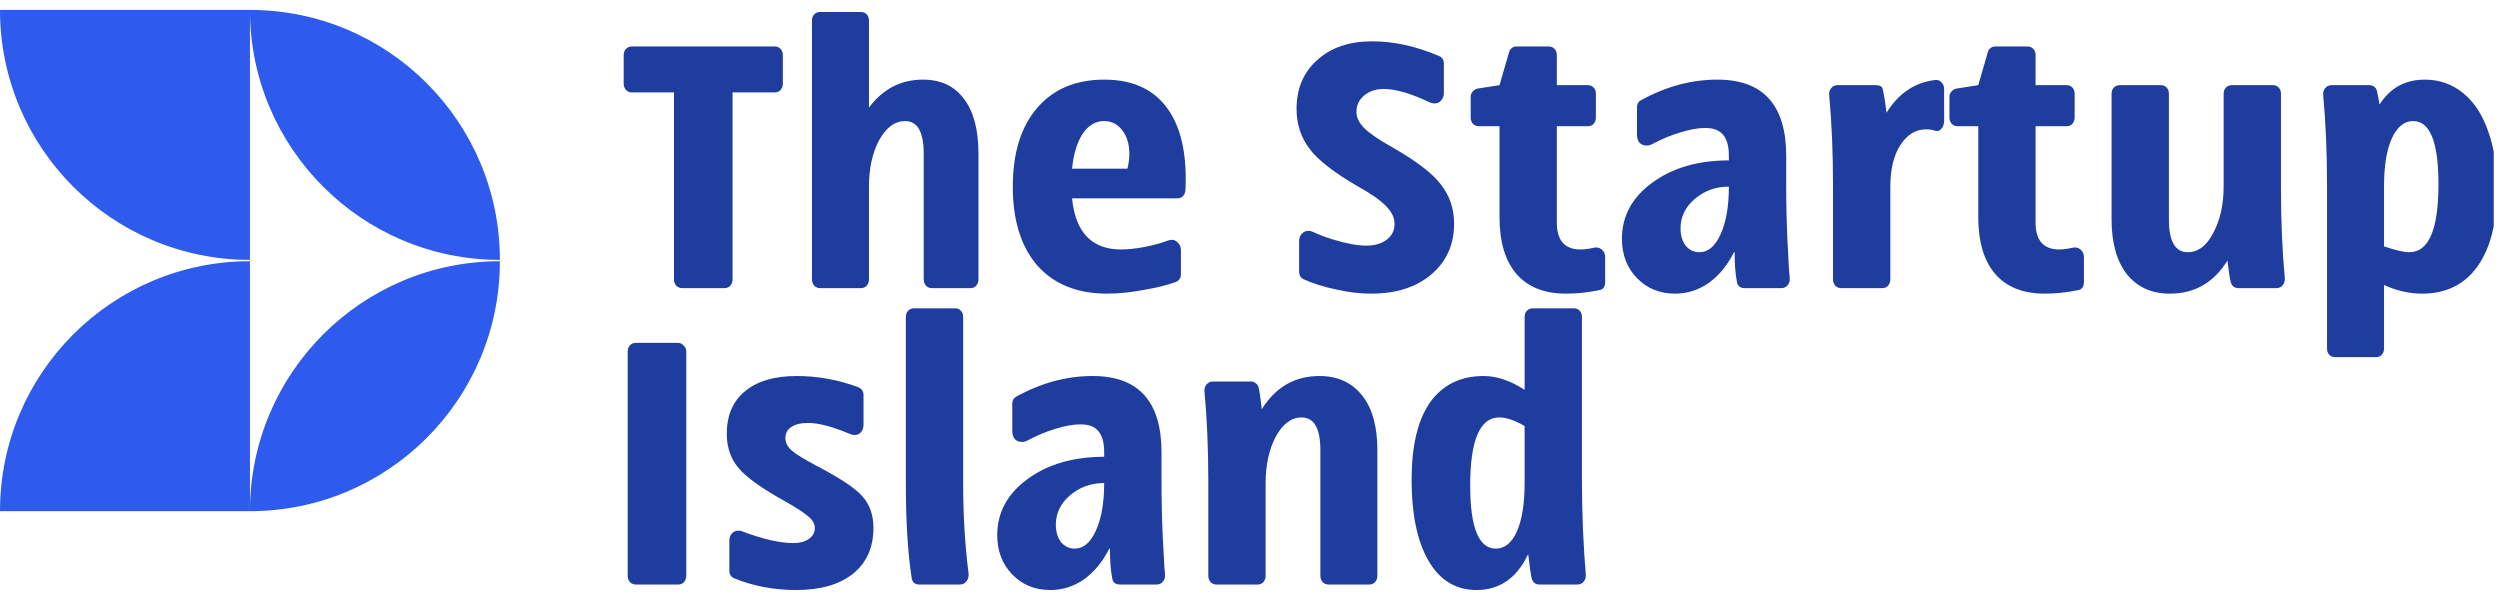 <svg xmlns="http://www.w3.org/2000/svg" width="133" height="32" viewBox="0 0 133 32" fill="none"><g clip-path="url(#clip0_569_5838)"><path d="M0 0.529C0 7.873 5.953 13.826 13.297 13.826V0.529H0Z" fill="#2E5AEE"></path><path d="M26.594 13.826C19.25 13.826 13.297 7.873 13.297 0.529C20.641 0.529 26.594 6.483 26.594 13.826Z" fill="#2E5AEE"></path><path d="M0 27.194C0 19.85 5.953 13.897 13.297 13.897V27.194H0Z" fill="#2E5AEE"></path><path d="M26.594 13.897C19.25 13.897 13.297 19.85 13.297 27.194C20.641 27.194 26.594 21.24 26.594 13.897Z" fill="#2E5AEE"></path><path d="M41.221 2.473C41.346 2.473 41.448 2.516 41.528 2.602C41.607 2.687 41.647 2.798 41.647 2.932V4.456C41.647 4.579 41.607 4.689 41.528 4.787C41.448 4.873 41.346 4.916 41.221 4.916H38.972V14.869C38.972 14.991 38.932 15.101 38.853 15.2C38.773 15.285 38.671 15.328 38.546 15.328H36.298C36.173 15.328 36.065 15.285 35.974 15.2C35.895 15.101 35.855 14.991 35.855 14.869V4.916H33.606C33.493 4.916 33.39 4.873 33.3 4.787C33.22 4.689 33.18 4.579 33.18 4.456V2.932C33.18 2.798 33.22 2.687 33.3 2.602C33.39 2.516 33.493 2.473 33.606 2.473H41.221Z" fill="#1F3C9F"></path><path d="M49.108 4.236C50.05 4.236 50.777 4.579 51.288 5.264C51.799 5.938 52.055 6.911 52.055 8.184V14.869C52.055 14.991 52.015 15.101 51.935 15.2C51.856 15.285 51.754 15.328 51.629 15.328H49.568C49.454 15.328 49.352 15.285 49.261 15.2C49.181 15.101 49.142 14.991 49.142 14.869V8.184C49.142 7.021 48.812 6.44 48.154 6.44C47.609 6.44 47.149 6.776 46.774 7.45C46.41 8.123 46.229 8.956 46.229 9.947V14.869C46.229 14.991 46.189 15.101 46.109 15.2C46.03 15.285 45.928 15.328 45.803 15.328H43.622C43.509 15.328 43.407 15.285 43.316 15.2C43.236 15.101 43.197 14.991 43.197 14.869V1.096C43.197 0.961 43.236 0.851 43.316 0.765C43.407 0.68 43.509 0.637 43.622 0.637H45.803C45.928 0.637 46.03 0.68 46.109 0.765C46.189 0.851 46.229 0.961 46.229 1.096V5.724C46.967 4.732 47.927 4.236 49.108 4.236Z" fill="#1F3C9F"></path><path d="M63.08 9.507C63.08 9.788 63.075 9.996 63.063 10.131C63.052 10.253 63.007 10.357 62.927 10.443C62.848 10.517 62.751 10.553 62.638 10.553H57.033C57.215 12.365 58.083 13.271 59.639 13.271C60.003 13.271 60.412 13.228 60.866 13.143C61.32 13.057 61.746 12.941 62.144 12.794C62.234 12.769 62.297 12.757 62.331 12.757C62.467 12.757 62.581 12.812 62.672 12.922C62.774 13.02 62.825 13.149 62.825 13.308V14.593C62.825 14.777 62.74 14.912 62.569 14.998C62.081 15.169 61.547 15.303 60.968 15.402C60.218 15.548 59.531 15.622 58.907 15.622C57.317 15.622 56.079 15.126 55.193 14.134C54.319 13.13 53.881 11.729 53.881 9.929C53.881 8.142 54.313 6.746 55.176 5.742C56.039 4.738 57.232 4.236 58.754 4.236C60.162 4.236 61.235 4.689 61.973 5.595C62.711 6.501 63.08 7.805 63.08 9.507ZM59.98 8.974C60.048 8.692 60.082 8.435 60.082 8.203C60.082 7.676 59.957 7.254 59.708 6.936C59.458 6.605 59.134 6.44 58.736 6.44C58.282 6.44 57.902 6.666 57.595 7.119C57.3 7.572 57.112 8.19 57.033 8.974H59.98Z" fill="#1F3C9F"></path><path d="M72.946 15.622C72.355 15.622 71.736 15.548 71.089 15.402C70.442 15.267 69.857 15.083 69.334 14.851C69.187 14.765 69.113 14.636 69.113 14.465V12.849C69.113 12.678 69.158 12.543 69.249 12.445C69.351 12.335 69.471 12.28 69.607 12.28C69.686 12.28 69.766 12.298 69.845 12.335C70.095 12.457 70.447 12.592 70.902 12.739C71.64 12.959 72.23 13.069 72.673 13.069C73.127 13.069 73.491 12.965 73.763 12.757C74.047 12.549 74.189 12.267 74.189 11.912C74.189 11.582 74.042 11.27 73.746 10.976C73.463 10.67 72.957 10.315 72.23 9.911C70.981 9.188 70.129 8.527 69.675 7.927C69.209 7.315 68.977 6.605 68.977 5.797C68.977 4.707 69.346 3.838 70.084 3.189C70.811 2.528 71.782 2.198 72.997 2.198C74.155 2.198 75.348 2.461 76.574 2.987C76.733 3.061 76.813 3.189 76.813 3.373V4.952C76.813 5.111 76.762 5.246 76.659 5.356C76.569 5.454 76.455 5.503 76.319 5.503C76.239 5.503 76.154 5.485 76.063 5.448C75.064 4.971 74.246 4.732 73.61 4.732C73.201 4.732 72.855 4.848 72.571 5.081C72.299 5.313 72.162 5.601 72.162 5.944C72.162 6.25 72.304 6.544 72.588 6.825C72.872 7.107 73.366 7.444 74.07 7.835C75.353 8.57 76.211 9.225 76.642 9.8C77.119 10.4 77.358 11.098 77.358 11.894C77.358 13.02 76.949 13.926 76.131 14.612C75.325 15.285 74.263 15.622 72.946 15.622Z" fill="#1F3C9F"></path><path d="M84.084 13.271C84.277 13.271 84.515 13.241 84.799 13.179C84.958 13.143 85.094 13.173 85.208 13.271C85.333 13.369 85.395 13.504 85.395 13.675V15.016C85.395 15.126 85.367 15.224 85.31 15.31C85.254 15.383 85.174 15.426 85.072 15.438C84.47 15.561 83.885 15.622 83.317 15.622C82.159 15.622 81.279 15.273 80.677 14.575C80.075 13.877 79.774 12.867 79.774 11.545V6.715H78.667C78.553 6.715 78.451 6.672 78.36 6.587C78.281 6.489 78.241 6.379 78.241 6.256V5.154C78.241 5.044 78.275 4.952 78.343 4.879C78.411 4.793 78.496 4.738 78.599 4.714L79.774 4.53L80.285 2.767C80.308 2.681 80.353 2.614 80.421 2.565C80.489 2.504 80.569 2.473 80.66 2.473H82.397C82.522 2.473 82.624 2.516 82.704 2.602C82.783 2.687 82.823 2.798 82.823 2.932V4.53H84.476C84.6 4.53 84.703 4.573 84.782 4.658C84.862 4.744 84.901 4.854 84.901 4.989V6.256C84.901 6.379 84.862 6.489 84.782 6.587C84.703 6.672 84.6 6.715 84.476 6.715H82.823V11.839C82.823 12.794 83.243 13.271 84.084 13.271Z" fill="#1F3C9F"></path><path d="M89.115 15.622C88.297 15.622 87.621 15.346 87.087 14.795C86.553 14.245 86.287 13.547 86.287 12.702C86.287 11.502 86.82 10.511 87.888 9.727C88.967 8.931 90.33 8.533 91.976 8.533V8.295C91.976 7.78 91.874 7.407 91.67 7.174C91.477 6.929 91.159 6.807 90.716 6.807C90.341 6.807 89.898 6.887 89.387 7.046C88.887 7.193 88.388 7.401 87.888 7.67C87.797 7.719 87.701 7.744 87.598 7.744C87.451 7.744 87.326 7.695 87.224 7.597C87.133 7.487 87.087 7.34 87.087 7.156V5.705C87.087 5.534 87.156 5.411 87.292 5.338C88.621 4.603 89.978 4.236 91.363 4.236C93.805 4.236 95.026 5.589 95.026 8.295V9.929C95.026 10.859 95.048 11.82 95.094 12.812L95.179 14.41C95.202 14.606 95.213 14.74 95.213 14.814C95.225 14.961 95.185 15.083 95.094 15.181C95.014 15.279 94.906 15.328 94.77 15.328H92.794C92.692 15.328 92.601 15.297 92.522 15.236C92.453 15.175 92.414 15.089 92.402 14.979C92.323 14.587 92.283 14.067 92.283 13.418H92.249C91.897 14.116 91.448 14.661 90.903 15.053C90.358 15.432 89.762 15.622 89.115 15.622ZM90.409 13.418C90.875 13.418 91.25 13.1 91.534 12.463C91.829 11.827 91.976 10.982 91.976 9.929C91.272 9.929 90.665 10.149 90.154 10.59C89.654 11.019 89.404 11.539 89.404 12.151C89.404 12.518 89.495 12.824 89.677 13.069C89.87 13.302 90.114 13.418 90.409 13.418Z" fill="#1F3C9F"></path><path d="M100.361 5.999C101.008 4.958 101.877 4.377 102.967 4.254C103.092 4.242 103.2 4.285 103.291 4.383C103.382 4.481 103.427 4.597 103.427 4.732V6.421C103.427 6.605 103.376 6.752 103.274 6.862C103.183 6.96 103.075 6.991 102.95 6.954C102.803 6.905 102.638 6.881 102.456 6.881C101.911 6.881 101.457 7.162 101.093 7.725C100.741 8.276 100.565 9.017 100.565 9.947V14.869C100.565 14.991 100.526 15.101 100.446 15.2C100.367 15.285 100.264 15.328 100.139 15.328H97.942C97.828 15.328 97.726 15.285 97.635 15.2C97.556 15.101 97.516 14.991 97.516 14.869V9.911C97.516 8.111 97.448 6.495 97.312 5.062C97.3 4.916 97.334 4.793 97.414 4.695C97.505 4.585 97.618 4.53 97.755 4.53H99.799C100.003 4.53 100.122 4.597 100.157 4.732C100.236 5.062 100.304 5.485 100.361 5.999Z" fill="#1F3C9F"></path><path d="M109.553 13.271C109.747 13.271 109.985 13.241 110.269 13.179C110.428 13.143 110.564 13.173 110.678 13.271C110.803 13.369 110.865 13.504 110.865 13.675V15.016C110.865 15.126 110.837 15.224 110.78 15.31C110.723 15.383 110.644 15.426 110.541 15.438C109.94 15.561 109.355 15.622 108.787 15.622C107.628 15.622 106.748 15.273 106.146 14.575C105.544 13.877 105.244 12.867 105.244 11.545V6.715H104.136C104.023 6.715 103.92 6.672 103.83 6.587C103.75 6.489 103.71 6.379 103.71 6.256V5.154C103.71 5.044 103.744 4.952 103.813 4.879C103.881 4.793 103.966 4.738 104.068 4.714L105.244 4.53L105.755 2.767C105.777 2.681 105.823 2.614 105.891 2.565C105.959 2.504 106.039 2.473 106.129 2.473H107.867C107.992 2.473 108.094 2.516 108.174 2.602C108.253 2.687 108.293 2.798 108.293 2.932V4.53H109.945C110.07 4.53 110.172 4.573 110.252 4.658C110.331 4.744 110.371 4.854 110.371 4.989V6.256C110.371 6.379 110.331 6.489 110.252 6.587C110.172 6.672 110.07 6.715 109.945 6.715H108.293V11.839C108.293 12.794 108.713 13.271 109.553 13.271Z" fill="#1F3C9F"></path><path d="M121.552 14.795C121.563 14.942 121.523 15.071 121.432 15.181C121.353 15.279 121.245 15.328 121.109 15.328H119.064C118.974 15.328 118.888 15.297 118.809 15.236C118.741 15.175 118.695 15.095 118.673 14.998C118.616 14.753 118.559 14.373 118.502 13.859C117.775 15.034 116.753 15.622 115.436 15.622C114.471 15.622 113.71 15.279 113.153 14.593C112.608 13.896 112.336 12.922 112.336 11.674V4.989C112.336 4.854 112.375 4.744 112.455 4.658C112.546 4.573 112.648 4.53 112.761 4.53H114.959C115.084 4.53 115.186 4.573 115.266 4.658C115.345 4.744 115.385 4.854 115.385 4.989V11.674C115.385 12.837 115.72 13.418 116.39 13.418C116.935 13.418 117.384 13.082 117.736 12.408C118.11 11.723 118.298 10.89 118.298 9.911V4.989C118.298 4.854 118.338 4.744 118.417 4.658C118.508 4.573 118.61 4.53 118.724 4.53H120.921C121.046 4.53 121.148 4.573 121.228 4.658C121.307 4.744 121.347 4.854 121.347 4.989V9.966C121.347 11.729 121.415 13.339 121.552 14.795Z" fill="#1F3C9F"></path><path d="M128.993 4.236C129.777 4.236 130.458 4.475 131.038 4.952C131.617 5.418 132.06 6.091 132.366 6.972C132.684 7.842 132.843 8.87 132.843 10.057C132.843 11.82 132.497 13.192 131.804 14.171C131.111 15.138 130.129 15.622 128.857 15.622C128.187 15.622 127.511 15.469 126.83 15.163V18.542C126.83 18.676 126.79 18.787 126.711 18.872C126.631 18.958 126.529 19.001 126.404 19.001H124.224C124.11 19.001 124.008 18.958 123.917 18.872C123.837 18.787 123.798 18.676 123.798 18.542V9.892C123.798 8.105 123.73 6.495 123.593 5.062C123.582 4.916 123.616 4.793 123.695 4.695C123.786 4.585 123.9 4.53 124.036 4.53H126.063C126.154 4.53 126.239 4.561 126.319 4.622C126.398 4.683 126.444 4.763 126.455 4.86C126.478 4.934 126.523 5.167 126.591 5.558C127.159 4.677 127.96 4.236 128.993 4.236ZM128.176 13.418C129.209 13.418 129.726 12.212 129.726 9.8C129.726 7.56 129.277 6.44 128.38 6.44C127.903 6.44 127.523 6.752 127.239 7.376C126.966 7.988 126.83 8.839 126.83 9.929V13.106C127.432 13.314 127.88 13.418 128.176 13.418Z" fill="#1F3C9F"></path><path d="M33.819 31.096C33.705 31.096 33.603 31.053 33.512 30.967C33.433 30.869 33.393 30.759 33.393 30.637V18.7C33.393 18.565 33.433 18.455 33.512 18.369C33.603 18.284 33.705 18.241 33.819 18.241H36.068C36.192 18.241 36.295 18.29 36.374 18.388C36.465 18.473 36.51 18.577 36.51 18.7V30.637C36.51 30.759 36.471 30.869 36.391 30.967C36.312 31.053 36.209 31.096 36.084 31.096H33.819Z" fill="#1F3C9F"></path><path d="M42.361 31.389C41.18 31.389 40.079 31.181 39.057 30.765C38.886 30.692 38.801 30.557 38.801 30.361V28.763C38.801 28.604 38.846 28.476 38.937 28.378C39.028 28.28 39.142 28.231 39.278 28.231C39.369 28.231 39.437 28.243 39.483 28.267C40.584 28.684 41.493 28.892 42.208 28.892C42.549 28.892 42.821 28.818 43.026 28.672C43.242 28.525 43.349 28.335 43.349 28.102C43.349 27.882 43.242 27.68 43.026 27.496C42.81 27.3 42.401 27.031 41.799 26.688C40.561 26.003 39.732 25.415 39.312 24.925C38.881 24.423 38.665 23.811 38.665 23.089C38.665 22.097 38.989 21.338 39.636 20.812C40.283 20.273 41.197 20.004 42.379 20.004C43.514 20.004 44.616 20.206 45.683 20.61C45.854 20.695 45.939 20.83 45.939 21.014V22.593C45.939 22.752 45.893 22.887 45.803 22.997C45.712 23.095 45.598 23.144 45.462 23.144C45.394 23.144 45.314 23.126 45.223 23.089C44.292 22.697 43.548 22.501 42.992 22.501C42.606 22.501 42.305 22.575 42.089 22.721C41.885 22.856 41.782 23.052 41.782 23.309C41.782 23.554 41.896 23.774 42.123 23.97C42.35 24.166 42.776 24.429 43.401 24.76C44.65 25.409 45.468 25.948 45.854 26.376C46.263 26.817 46.467 27.386 46.467 28.084C46.467 29.125 46.103 29.939 45.377 30.526C44.65 31.102 43.645 31.389 42.361 31.389Z" fill="#1F3C9F"></path><path d="M50.814 16.404C50.939 16.404 51.041 16.447 51.121 16.533C51.2 16.619 51.24 16.729 51.24 16.863V25.697C51.24 27.398 51.337 29.008 51.53 30.526C51.541 30.686 51.502 30.82 51.411 30.93C51.331 31.041 51.218 31.096 51.07 31.096H48.889C48.787 31.096 48.696 31.065 48.617 31.004C48.549 30.93 48.509 30.838 48.498 30.728C48.293 29.406 48.191 27.723 48.191 25.678V16.863C48.191 16.729 48.231 16.619 48.31 16.533C48.401 16.447 48.503 16.404 48.617 16.404H50.814Z" fill="#1F3C9F"></path><path d="M55.88 31.389C55.063 31.389 54.387 31.114 53.853 30.563C53.319 30.012 53.053 29.314 53.053 28.47C53.053 27.27 53.586 26.278 54.654 25.494C55.733 24.699 57.096 24.301 58.742 24.301V24.062C58.742 23.548 58.64 23.174 58.436 22.942C58.243 22.697 57.925 22.575 57.482 22.575C57.107 22.575 56.664 22.654 56.153 22.813C55.653 22.96 55.154 23.168 54.654 23.438C54.563 23.487 54.466 23.511 54.364 23.511C54.217 23.511 54.092 23.462 53.989 23.364C53.899 23.254 53.853 23.107 53.853 22.924V21.473C53.853 21.301 53.921 21.179 54.058 21.105C55.386 20.371 56.743 20.004 58.129 20.004C60.571 20.004 61.792 21.357 61.792 24.062V25.697C61.792 26.627 61.814 27.588 61.86 28.58L61.945 30.177C61.968 30.373 61.979 30.508 61.979 30.581C61.99 30.728 61.951 30.851 61.86 30.949C61.78 31.047 61.672 31.096 61.536 31.096H59.56C59.458 31.096 59.367 31.065 59.287 31.004C59.219 30.943 59.179 30.857 59.168 30.747C59.089 30.355 59.049 29.835 59.049 29.186H59.015C58.663 29.884 58.214 30.428 57.669 30.82C57.124 31.2 56.528 31.389 55.88 31.389ZM57.175 29.186C57.641 29.186 58.015 28.867 58.299 28.231C58.595 27.594 58.742 26.749 58.742 25.697C58.038 25.697 57.431 25.917 56.919 26.358C56.42 26.786 56.17 27.306 56.17 27.919C56.17 28.286 56.261 28.592 56.443 28.837C56.636 29.069 56.88 29.186 57.175 29.186Z" fill="#1F3C9F"></path><path d="M70.193 20.004C71.159 20.004 71.914 20.346 72.459 21.032C73.004 21.705 73.276 22.679 73.276 23.952V30.637C73.276 30.759 73.237 30.869 73.157 30.967C73.078 31.053 72.976 31.096 72.851 31.096H70.67C70.557 31.096 70.454 31.053 70.364 30.967C70.284 30.869 70.244 30.759 70.244 30.637V23.952C70.244 22.789 69.909 22.207 69.239 22.207C68.705 22.207 68.251 22.544 67.876 23.217C67.513 23.903 67.331 24.729 67.331 25.697V30.637C67.331 30.759 67.291 30.869 67.212 30.967C67.132 31.053 67.03 31.096 66.905 31.096H64.708C64.594 31.096 64.492 31.053 64.401 30.967C64.322 30.869 64.282 30.759 64.282 30.637V25.678C64.282 23.878 64.214 22.262 64.078 20.83C64.066 20.683 64.1 20.561 64.18 20.463C64.271 20.353 64.384 20.297 64.52 20.297H66.565C66.656 20.297 66.735 20.328 66.803 20.389C66.883 20.438 66.934 20.512 66.957 20.61C67.013 20.867 67.07 21.252 67.127 21.767C67.865 20.591 68.887 20.004 70.193 20.004Z" fill="#1F3C9F"></path><path d="M81.877 31.096C81.786 31.096 81.701 31.065 81.621 31.004C81.553 30.943 81.508 30.863 81.485 30.765C81.439 30.569 81.377 30.141 81.298 29.48C80.696 30.753 79.781 31.389 78.555 31.389C77.442 31.389 76.585 30.863 75.983 29.81C75.392 28.77 75.097 27.349 75.097 25.55C75.097 23.713 75.426 22.33 76.085 21.399C76.755 20.469 77.703 20.004 78.93 20.004C79.622 20.004 80.349 20.248 81.11 20.738V16.863C81.11 16.729 81.15 16.619 81.229 16.533C81.32 16.447 81.422 16.404 81.536 16.404H83.734C83.859 16.404 83.961 16.447 84.04 16.533C84.12 16.619 84.159 16.729 84.159 16.863V25.715C84.159 26.339 84.177 27.141 84.211 28.121C84.256 29.1 84.307 29.914 84.364 30.563C84.375 30.722 84.335 30.851 84.245 30.949C84.165 31.047 84.057 31.096 83.921 31.096H81.877ZM79.577 29.186C80.054 29.186 80.429 28.88 80.701 28.267C80.974 27.643 81.11 26.786 81.11 25.697V22.666C80.588 22.36 80.139 22.207 79.764 22.207C78.731 22.207 78.214 23.413 78.214 25.825C78.214 28.066 78.668 29.186 79.577 29.186Z" fill="#1F3C9F"></path></g><defs><clipPath id="clip0_569_5838"><rect width="132.667" height="32" fill="white"></rect></clipPath></defs></svg>